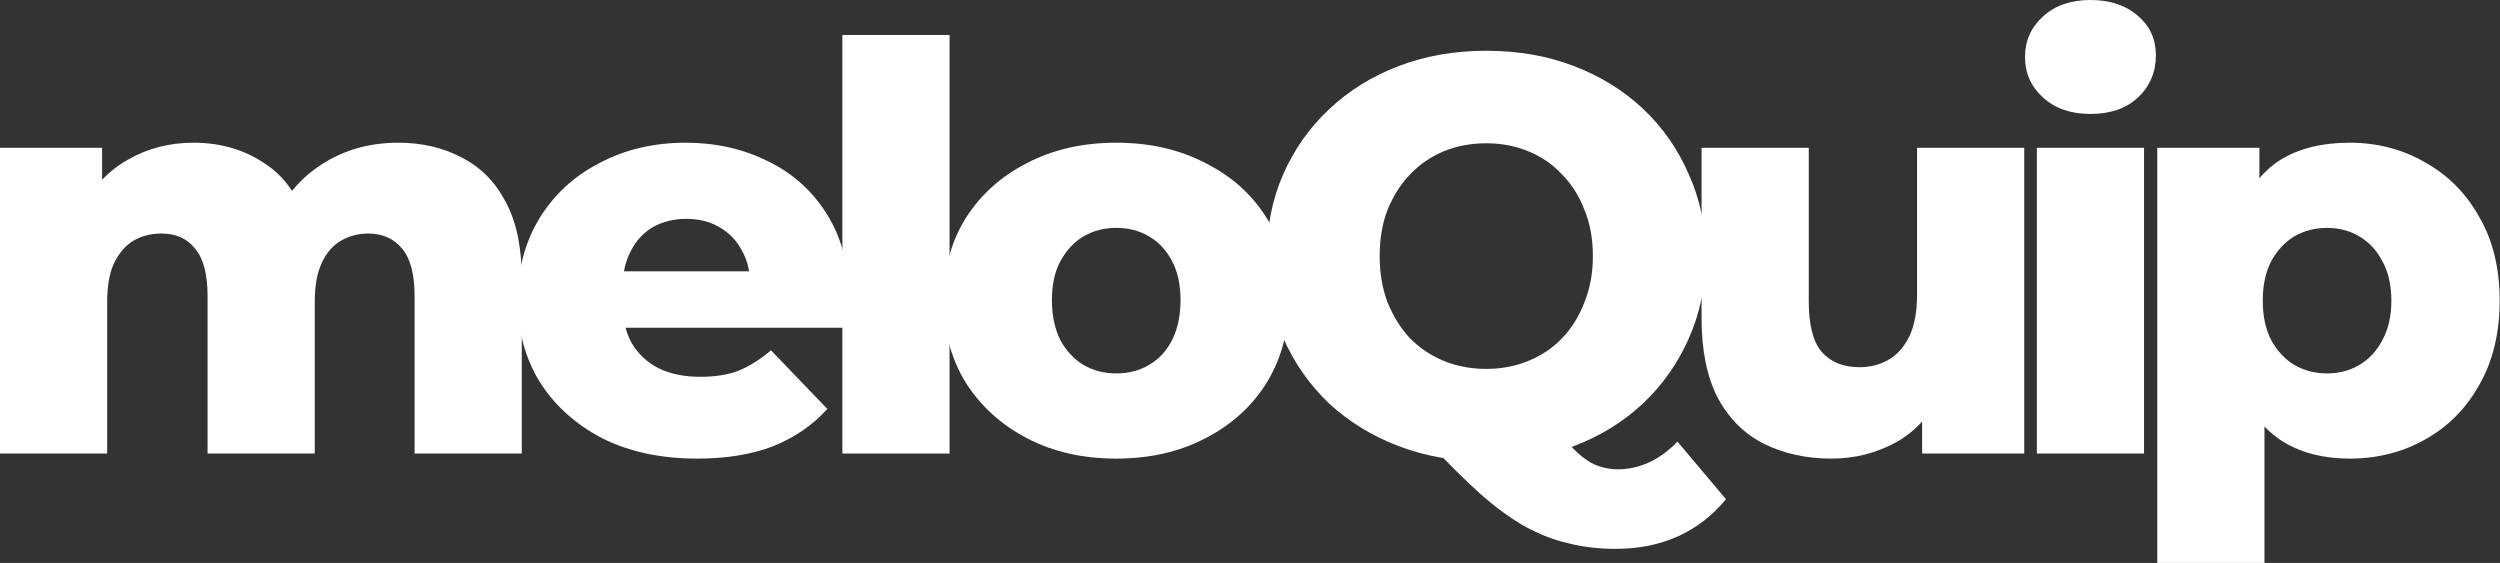 <svg width="2216" height="499" viewBox="0 0 2216 499" fill="none" xmlns="http://www.w3.org/2000/svg">
<rect x="0" y="0" width="2216" height="499" fill="#333333" stroke="none"/>
<path d="M353 126.5C374 126.5 392.667 130.833 409 139.5C425.667 147.833 438.667 160.833 448 178.5C457.667 196.167 462.5 219 462.5 247V402H367.5V262.5C367.5 243.167 363.833 229.167 356.5 220.5C349.167 211.5 339.167 207 326.5 207C317.5 207 309.333 209.167 302 213.5C294.667 217.833 289 224.5 285 233.5C281 242.167 279 253.5 279 267.5V402H184V262.5C184 243.167 180.333 229.167 173 220.5C166 211.5 156 207 143 207C133.667 207 125.333 209.167 118 213.5C111 217.833 105.333 224.5 101 233.5C97 242.167 95 253.5 95 267.5V402H0V131H90.5V206.5L72.5 185C82.5 165.667 96.167 151.167 113.5 141.5C130.833 131.5 150.167 126.5 171.5 126.5C195.833 126.5 217.167 132.833 235.5 145.5C254.167 157.833 266.667 177.167 273 203.5L242 197C251.667 175 266.167 157.833 285.5 145.5C305.167 132.833 327.667 126.5 353 126.5Z" fill="white"/>
<path d="M617.879 406.5C585.879 406.5 557.879 400.5 533.879 388.5C510.212 376.167 491.712 359.5 478.379 338.5C465.379 317.167 458.879 293 458.879 266C458.879 239 465.212 215 477.879 194C490.879 172.667 508.712 156.167 531.379 144.5C554.046 132.5 579.546 126.5 607.879 126.5C634.546 126.5 658.879 132 680.879 143C702.879 153.667 720.379 169.5 733.379 190.5C746.379 211.5 752.879 237 752.879 267C752.879 270.333 752.712 274.167 752.379 278.5C752.046 282.833 751.712 286.833 751.379 290.5H536.879V240.5H700.879L664.879 254.5C665.212 242.167 662.879 231.5 657.879 222.5C653.212 213.5 646.546 206.5 637.879 201.5C629.546 196.5 619.712 194 608.379 194C597.046 194 587.046 196.5 578.379 201.5C570.046 206.5 563.546 213.667 558.879 223C554.212 232 551.879 242.667 551.879 255V269.5C551.879 282.833 554.546 294.333 559.879 304C565.546 313.667 573.546 321.167 583.879 326.5C594.212 331.5 606.546 334 620.879 334C634.212 334 645.546 332.167 654.879 328.5C664.546 324.5 674.046 318.5 683.379 310.5L733.379 362.5C720.379 376.833 704.379 387.833 685.379 395.5C666.379 402.833 643.879 406.5 617.879 406.5Z" fill="white"/>
<path d="M746.68 402V31H841.68V402H746.68Z" fill="white"/>
<path d="M989.418 406.5C959.751 406.5 933.418 400.5 910.418 388.5C887.418 376.5 869.251 360 855.918 339C842.918 317.667 836.418 293.333 836.418 266C836.418 238.667 842.918 214.5 855.918 193.5C869.251 172.5 887.418 156.167 910.418 144.5C933.418 132.5 959.751 126.5 989.418 126.5C1019.08 126.5 1045.42 132.5 1068.42 144.5C1091.75 156.167 1109.92 172.5 1122.92 193.5C1135.92 214.5 1142.42 238.667 1142.42 266C1142.42 293.333 1135.92 317.667 1122.92 339C1109.92 360 1091.75 376.5 1068.42 388.5C1045.42 400.5 1019.08 406.5 989.418 406.5ZM989.418 331C1000.42 331 1010.08 328.5 1018.42 323.5C1027.08 318.5 1033.92 311.167 1038.92 301.5C1043.92 291.5 1046.42 279.667 1046.42 266C1046.42 252.333 1043.92 240.833 1038.92 231.5C1033.92 221.833 1027.08 214.5 1018.42 209.5C1010.08 204.5 1000.42 202 989.418 202C978.751 202 969.085 204.5 960.418 209.5C952.085 214.5 945.251 221.833 939.918 231.5C934.918 240.833 932.418 252.333 932.418 266C932.418 279.667 934.918 291.5 939.918 301.5C945.251 311.167 952.085 318.5 960.418 323.5C969.085 328.5 978.751 331 989.418 331Z" fill="white"/>
<path d="M1317.43 409C1289.43 409 1263.59 404.5 1239.93 395.5C1216.26 386.5 1195.59 373.833 1177.93 357.5C1160.59 340.833 1147.09 321.5 1137.43 299.5C1127.76 277.5 1122.93 253.333 1122.93 227C1122.93 200.667 1127.76 176.5 1137.43 154.5C1147.09 132.5 1160.59 113.333 1177.93 97C1195.59 80.333 1216.26 67.5 1239.93 58.5C1263.59 49.5 1289.43 45 1317.43 45C1345.76 45 1371.59 49.5 1394.93 58.5C1418.59 67.5 1439.09 80.167 1456.43 96.5C1473.76 112.833 1487.26 132.167 1496.93 154.5C1506.93 176.5 1511.93 200.667 1511.93 227C1511.93 253.333 1506.93 277.667 1496.93 300C1487.26 322 1473.76 341.167 1456.43 357.5C1439.09 373.833 1418.59 386.5 1394.93 395.5C1371.59 404.5 1345.76 409 1317.43 409ZM1431.93 486.5C1416.93 486.5 1402.93 484.833 1389.93 481.5C1376.93 478.5 1364.09 473.5 1351.43 466.5C1339.09 459.5 1326.09 450 1312.43 438C1299.09 426 1284.09 411.167 1267.43 393.5L1370.93 367.5C1379.26 379.833 1386.76 389.5 1393.43 396.5C1400.09 403.5 1406.59 408.5 1412.93 411.5C1419.59 414.5 1426.59 416 1433.93 416C1453.26 416 1470.93 407.833 1486.93 391.5L1529.93 442.5C1505.59 471.833 1472.93 486.5 1431.93 486.5ZM1317.43 327C1330.76 327 1343.09 324.667 1354.43 320C1366.09 315.333 1376.09 308.667 1384.43 300C1393.09 291 1399.76 280.333 1404.43 268C1409.43 255.667 1411.93 242 1411.93 227C1411.93 211.667 1409.43 198 1404.43 186C1399.76 173.667 1393.09 163.167 1384.43 154.5C1376.09 145.5 1366.09 138.667 1354.43 134C1343.09 129.333 1330.76 127 1317.43 127C1304.09 127 1291.59 129.333 1279.93 134C1268.59 138.667 1258.59 145.5 1249.93 154.5C1241.59 163.167 1234.93 173.667 1229.93 186C1225.26 198 1222.93 211.667 1222.93 227C1222.93 242 1225.26 255.667 1229.93 268C1234.93 280.333 1241.59 291 1249.93 300C1258.59 308.667 1268.59 315.333 1279.93 320C1291.59 324.667 1304.09 327 1317.43 327Z" fill="white"/>
<path d="M1623.28 406.5C1601.28 406.5 1581.44 402.167 1563.78 393.5C1546.44 384.833 1532.78 371.333 1522.78 353C1513.11 334.333 1508.28 310.833 1508.28 282.5V131H1603.28V267C1603.28 288 1607.11 303 1614.78 312C1622.78 321 1633.94 325.5 1648.28 325.5C1657.61 325.5 1666.11 323.333 1673.78 319C1681.44 314.667 1687.61 307.833 1692.28 298.5C1696.94 288.833 1699.28 276.5 1699.28 261.5V131H1794.28V402H1703.78V325.5L1721.28 347C1711.94 367 1698.44 382 1680.78 392C1663.11 401.667 1643.94 406.5 1623.28 406.5Z" fill="white"/>
<path d="M1805.47 402V131H1900.47V402H1805.47ZM1852.97 101C1835.64 101 1821.64 96.167 1810.97 86.5C1800.3 76.833 1794.97 64.833 1794.97 50.5C1794.97 36.167 1800.3 24.167 1810.97 14.5C1821.64 4.833 1835.64 0 1852.97 0C1870.3 0 1884.3 4.667 1894.97 14C1905.64 23 1910.97 34.667 1910.97 49C1910.97 64 1905.64 76.5 1894.97 86.5C1884.64 96.167 1870.64 101 1852.97 101Z" fill="white"/>
<path d="M2082.71 406.5C2059.71 406.5 2040.04 401.5 2023.71 391.5C2007.37 381.167 1994.87 365.833 1986.21 345.5C1977.87 324.833 1973.71 298.5 1973.71 266.5C1973.71 234.167 1977.71 207.833 1985.71 187.5C1993.71 166.833 2005.71 151.5 2021.71 141.5C2038.04 131.5 2058.37 126.5 2082.71 126.5C2107.37 126.5 2129.71 132.333 2149.71 144C2170.04 155.333 2186.04 171.5 2197.71 192.5C2209.71 213.167 2215.71 237.833 2215.71 266.5C2215.71 295.167 2209.71 320 2197.71 341C2186.04 362 2170.04 378.167 2149.71 389.5C2129.71 400.833 2107.37 406.5 2082.71 406.5ZM1912.21 499V131H2002.71V177L2002.21 266.5L2007.21 356.5V499H1912.21ZM2062.71 331C2073.37 331 2082.87 328.5 2091.21 323.5C2099.87 318.5 2106.71 311.167 2111.71 301.5C2117.04 291.833 2119.71 280.167 2119.71 266.5C2119.71 252.833 2117.04 241.167 2111.71 231.5C2106.71 221.833 2099.87 214.5 2091.21 209.5C2082.87 204.5 2073.37 202 2062.71 202C2052.04 202 2042.37 204.5 2033.71 209.5C2025.37 214.5 2018.54 221.833 2013.21 231.5C2008.21 241.167 2005.71 252.833 2005.71 266.5C2005.71 280.167 2008.21 291.833 2013.21 301.5C2018.54 311.167 2025.37 318.5 2033.71 323.5C2042.37 328.5 2052.04 331 2062.71 331Z" fill="white"/>
</svg>
